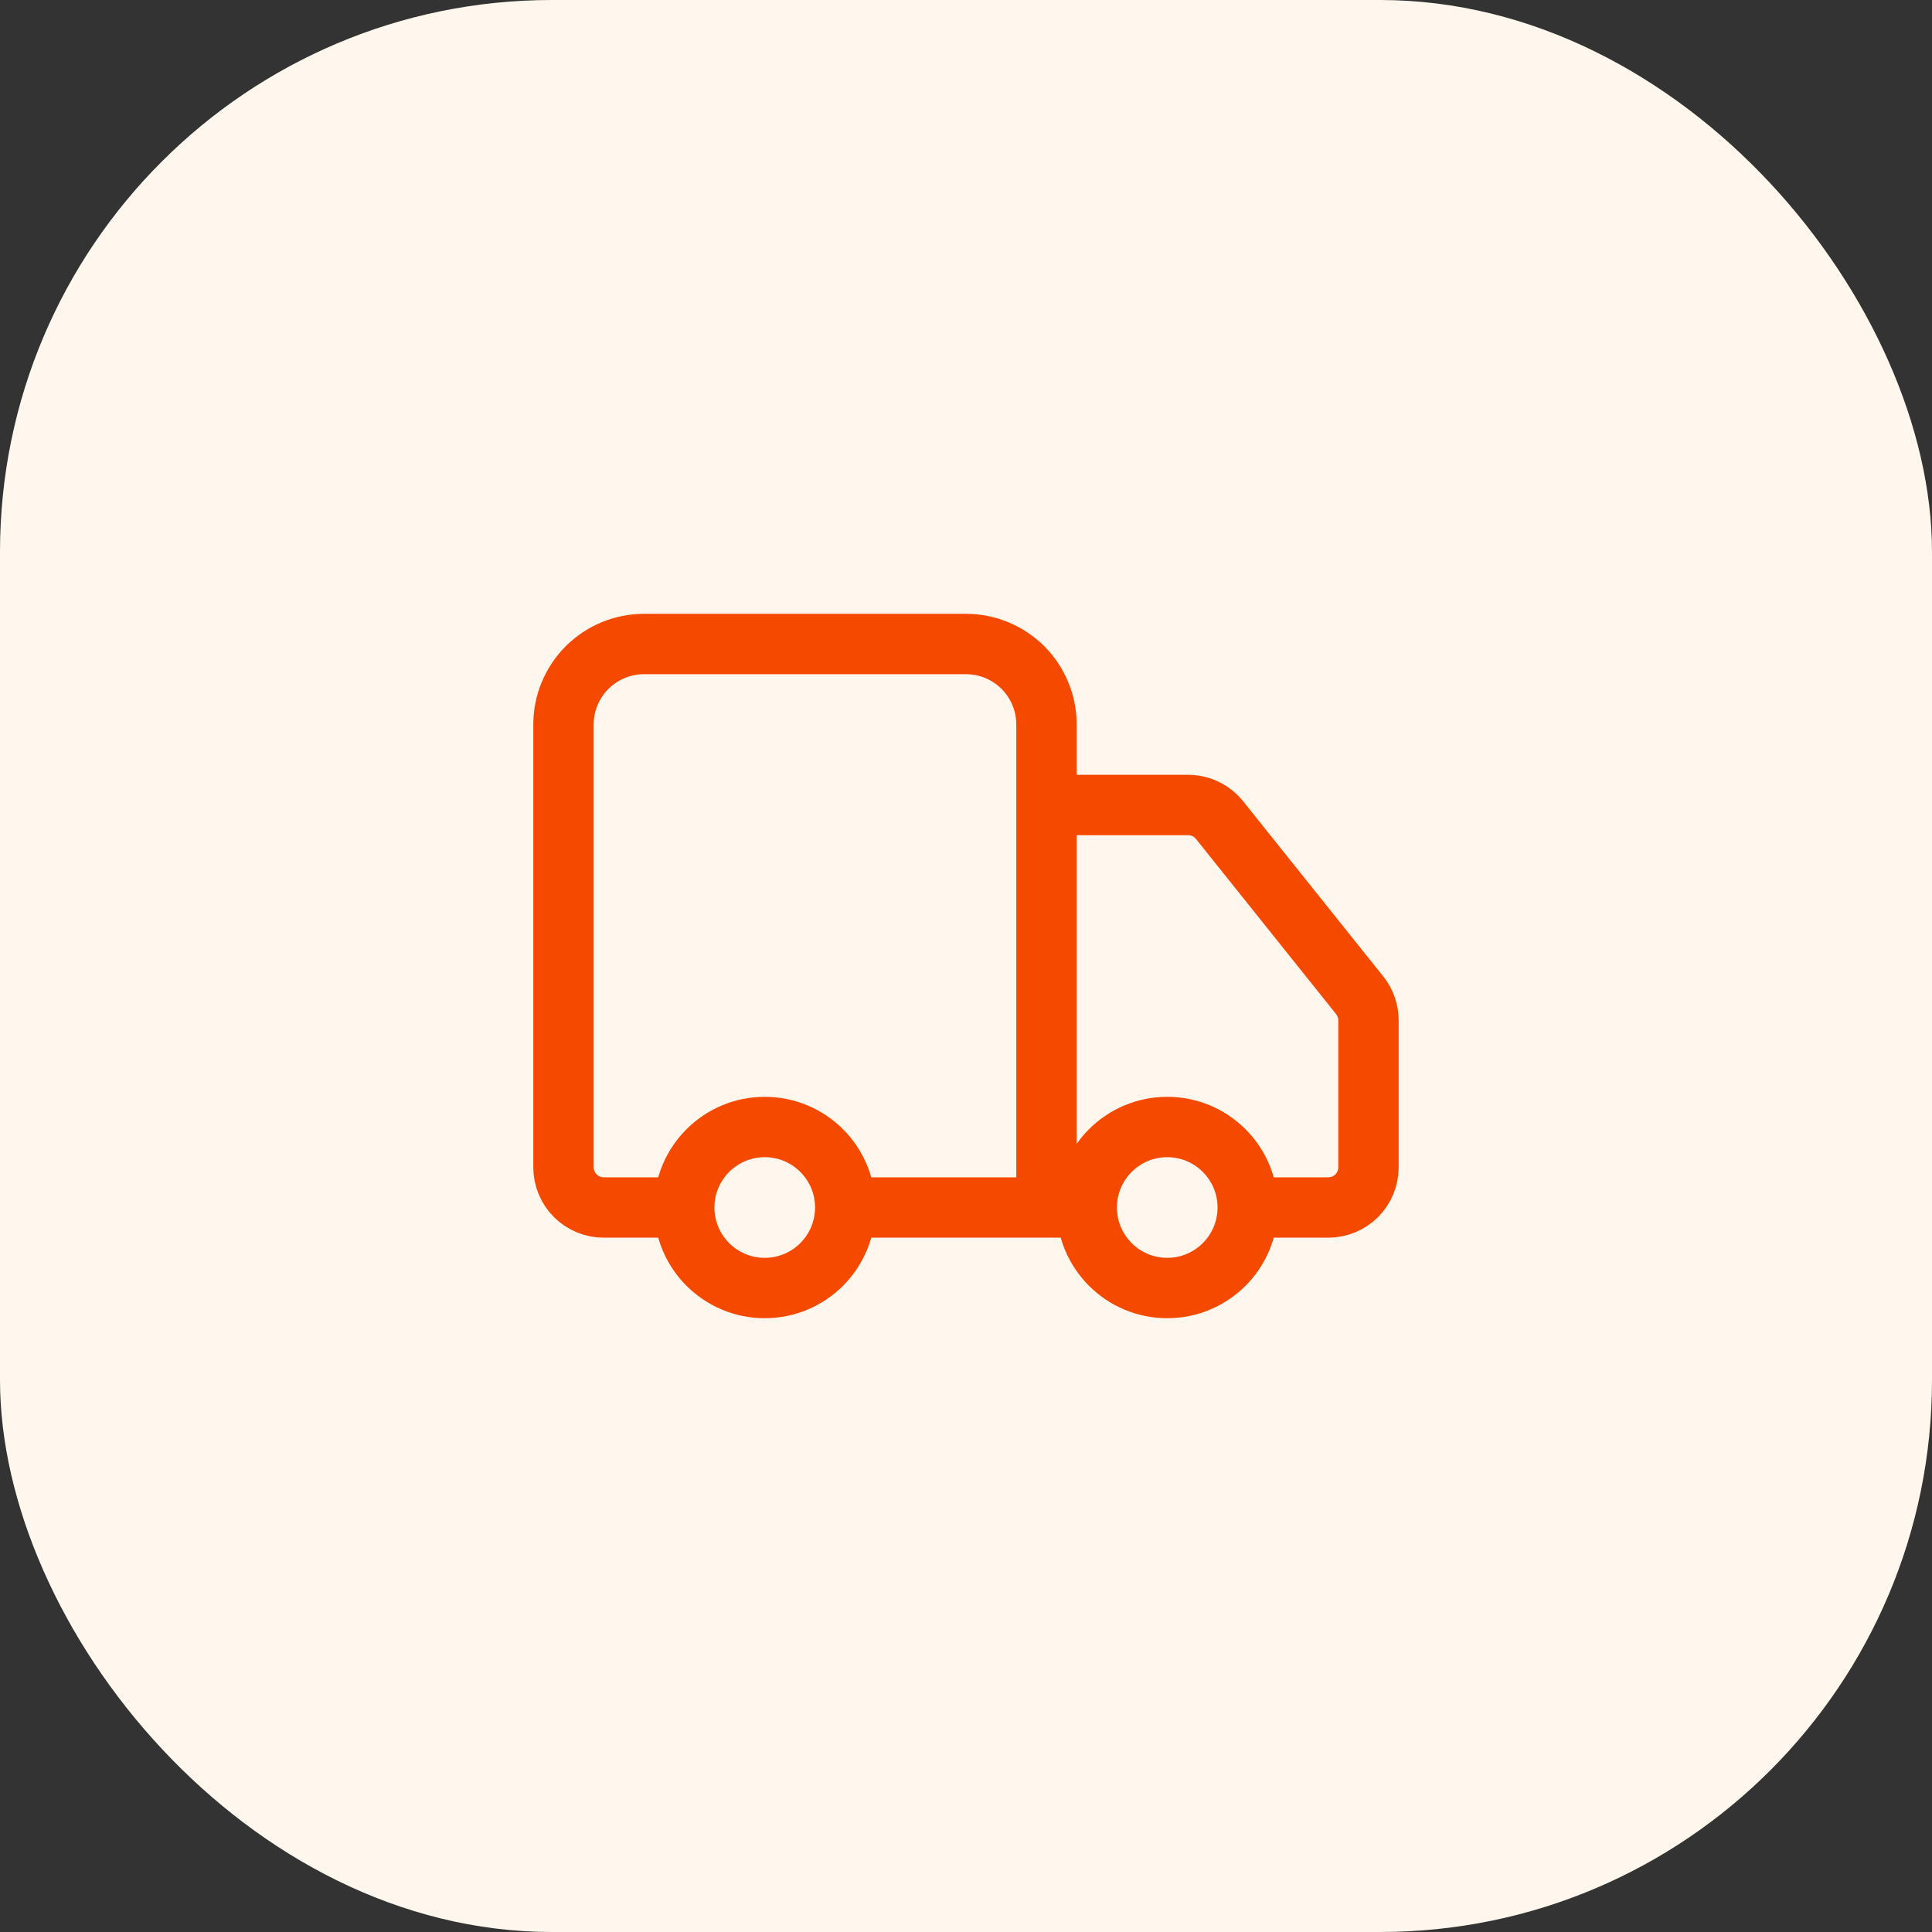 <svg width="56" height="56" viewBox="0 0 56 56" fill="none" xmlns="http://www.w3.org/2000/svg">
<rect x="0" y="0" width="56" height="56" fill="#333333" stroke="none"/>
<rect width="56" height="56" rx="16" fill="#FFF7ED"/>
<path d="M30.333 35V21C30.333 20.381 30.087 19.788 29.65 19.35C29.212 18.913 28.619 18.667 28 18.667H18.666C18.047 18.667 17.454 18.913 17.016 19.35C16.579 19.788 16.333 20.381 16.333 21V33.834C16.333 34.143 16.456 34.44 16.675 34.659C16.893 34.877 17.19 35 17.5 35H19.833M19.833 35C19.833 36.289 20.878 37.334 22.166 37.334C23.455 37.334 24.5 36.289 24.5 35M19.833 35C19.833 33.712 20.878 32.667 22.166 32.667C23.455 32.667 24.5 33.712 24.5 35M31.5 35H24.5M31.5 35C31.5 36.289 32.544 37.334 33.833 37.334C35.122 37.334 36.166 36.289 36.166 35M31.5 35C31.5 33.712 32.544 32.667 33.833 32.667C35.122 32.667 36.166 33.712 36.166 35M36.166 35H38.5C38.809 35 39.106 34.877 39.325 34.659C39.543 34.44 39.666 34.143 39.666 33.834V29.575C39.666 29.311 39.575 29.054 39.41 28.847L35.35 23.772C35.241 23.636 35.102 23.525 34.945 23.449C34.787 23.373 34.614 23.334 34.44 23.334H30.333" stroke="#F54900" stroke-width="1.75" stroke-linecap="round" stroke-linejoin="round"/>
</svg>
